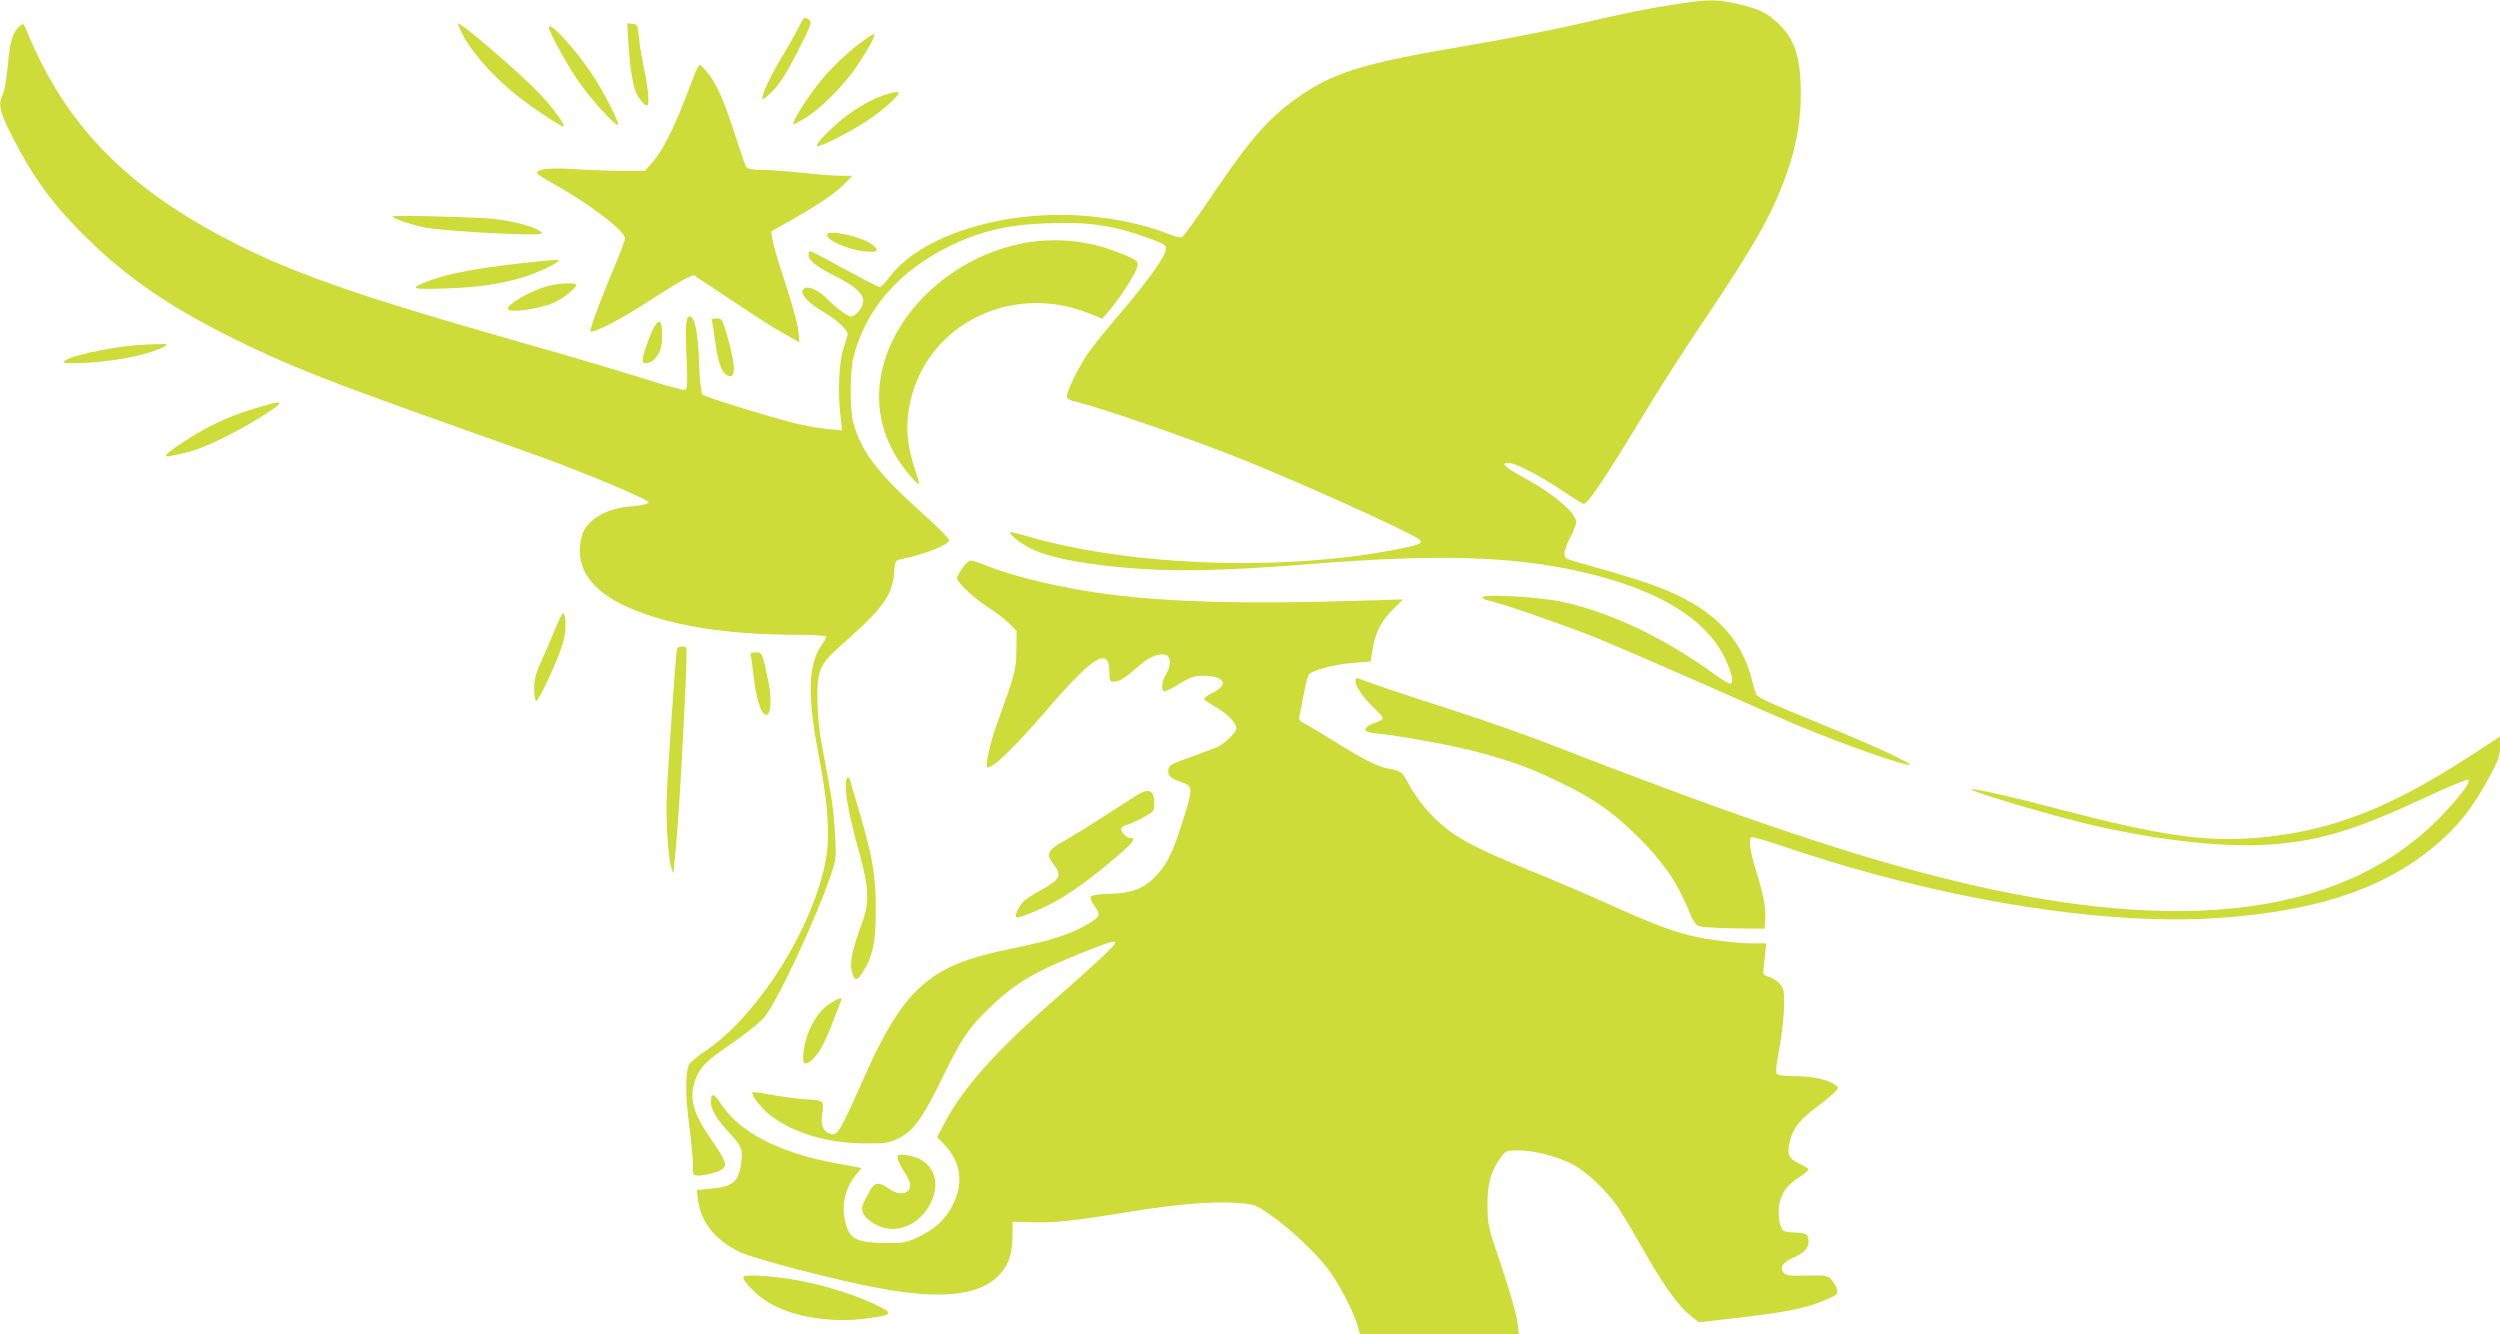<?xml version="1.0" standalone="no"?>
<!DOCTYPE svg PUBLIC "-//W3C//DTD SVG 20010904//EN"
 "http://www.w3.org/TR/2001/REC-SVG-20010904/DTD/svg10.dtd">
<svg version="1.0" xmlns="http://www.w3.org/2000/svg"
 width="1280pt" height="683pt" viewBox="0 0 1280 683"
 preserveAspectRatio="xMidYMid meet">
<g transform="translate(0,683) scale(0.1,-0.1)"
fill="#cddc39" stroke="none">
<path d="M8585 6809 c-158 -24 -234 -40 -515 -104 -129 -30 -383 -79 -565
-110 -494 -83 -659 -131 -822 -238 -176 -116 -268 -218 -478 -529 -77 -114
-146 -210 -154 -213 -7 -3 -42 6 -77 20 -87 35 -207 64 -334 81 -438 58 -906
-72 -1083 -301 -23 -30 -46 -55 -52 -55 -10 1 -66 30 -267 139 -98 53 -98 53
-98 27 0 -30 36 -59 137 -110 97 -48 143 -89 143 -127 0 -32 -38 -79 -63 -79
-18 0 -83 48 -126 94 -35 36 -92 63 -111 51 -34 -21 8 -72 107 -129 58 -34
113 -86 113 -107 0 -5 -9 -38 -21 -72 -23 -69 -30 -217 -16 -346 l9 -74 -74 6
c-40 4 -116 17 -168 30 -140 35 -462 135 -474 147 -6 6 -14 80 -17 168 -6 154
-22 232 -48 232 -19 0 -23 -45 -16 -206 6 -142 5 -164 -8 -170 -8 -3 -93 20
-187 50 -95 31 -371 113 -614 182 -893 254 -1225 370 -1561 548 -515 272 -818
591 -1009 1060 -16 39 -16 39 -37 20 -35 -31 -48 -75 -59 -201 -6 -65 -18
-131 -26 -147 -24 -50 -17 -86 46 -210 113 -222 215 -360 396 -536 197 -192
417 -343 719 -493 281 -141 488 -223 1120 -447 214 -76 433 -154 485 -173 232
-85 540 -215 540 -228 0 -10 -24 -16 -102 -23 -122 -12 -216 -71 -238 -147
-42 -144 29 -267 203 -353 207 -102 514 -156 890 -156 93 0 157 -4 157 -10 0
-5 -11 -26 -25 -46 -69 -101 -72 -261 -10 -579 43 -221 55 -397 35 -509 -62
-350 -348 -806 -620 -988 -41 -28 -78 -59 -83 -70 -19 -51 -18 -159 3 -318 11
-91 20 -183 18 -205 -2 -31 1 -41 15 -43 28 -6 120 17 138 34 23 21 16 40 -65
158 -94 137 -111 213 -70 312 22 54 59 89 184 174 67 46 139 104 161 129 64
73 265 502 341 726 29 87 30 94 24 210 -3 66 -14 167 -25 225 -10 58 -29 161
-42 230 -16 84 -23 164 -24 245 0 150 11 173 127 276 211 187 256 249 266 367
4 57 7 63 31 68 122 24 251 75 251 98 0 8 -58 67 -130 131 -236 212 -320 321
-361 470 -18 65 -18 263 0 334 63 248 232 443 495 572 158 77 302 110 504 116
214 7 330 -10 518 -78 71 -26 84 -34 84 -53 0 -34 -90 -161 -230 -325 -71 -82
-147 -177 -170 -211 -53 -78 -114 -206 -107 -224 3 -8 20 -17 38 -21 114 -25
590 -189 849 -293 289 -115 836 -361 909 -409 32 -20 19 -30 -69 -48 -585
-123 -1387 -98 -1930 59 -46 14 -86 23 -88 21 -8 -8 53 -57 98 -80 94 -47 236
-77 475 -100 251 -24 506 -19 950 16 656 53 1036 43 1395 -37 390 -88 639
-236 740 -440 37 -77 50 -134 28 -134 -8 0 -42 20 -76 45 -262 191 -540 322
-790 375 -112 24 -402 40 -402 22 0 -6 15 -14 33 -17 68 -15 389 -126 544
-188 88 -36 334 -142 545 -235 210 -94 437 -193 503 -220 216 -91 552 -209
563 -197 8 8 -209 108 -445 204 -257 105 -330 138 -340 154 -4 7 -16 44 -25
82 -53 206 -188 348 -432 451 -87 37 -206 75 -468 148 -53 15 -58 19 -58 44 0
15 14 51 30 81 17 30 30 65 30 79 0 43 -110 139 -244 213 -121 66 -147 89
-104 89 36 0 155 -61 272 -139 58 -39 110 -71 115 -71 21 0 115 141 314 470
71 118 207 330 302 470 259 385 351 548 424 754 48 137 71 266 71 406 0 189
-31 283 -124 368 -53 49 -92 66 -204 93 -99 23 -149 23 -307 -2z"/>
<path d="M4091 6693 c-13 -27 -52 -96 -87 -154 -64 -105 -110 -206 -99 -217 3
-3 27 17 54 45 34 35 72 96 125 199 69 136 75 150 59 162 -25 18 -27 16 -52
-35z"/>
<path d="M2345 6708 c33 -106 166 -264 330 -389 76 -58 205 -142 211 -137 8 9
-55 96 -117 162 -97 104 -432 392 -424 364z"/>
<path d="M3216 6628 c7 -126 24 -239 41 -273 18 -36 43 -65 55 -65 14 0 9 81
-13 180 -11 52 -24 127 -27 165 -7 66 -8 70 -34 73 l-26 3 4 -83z"/>
<path d="M2810 6690 c0 -20 79 -166 139 -258 61 -93 204 -252 216 -241 8 9
-79 178 -137 264 -86 128 -218 271 -218 235z"/>
<path d="M4429 6628 c-84 -60 -171 -142 -236 -223 -63 -79 -140 -202 -131
-211 3 -2 34 15 69 37 82 53 192 165 256 260 54 80 97 158 90 165 -2 2 -24
-10 -48 -28z"/>
<path d="M3571 6482 c-7 -13 -34 -81 -61 -153 -61 -159 -120 -275 -170 -331
l-38 -43 -108 0 c-60 0 -172 4 -249 9 -134 8 -196 1 -195 -21 0 -5 37 -28 82
-53 179 -99 368 -242 368 -280 0 -10 -22 -69 -48 -132 -67 -156 -135 -338
-129 -344 13 -13 158 62 300 155 86 56 172 108 192 117 l37 15 187 -124 c102
-68 202 -133 221 -144 19 -11 57 -32 84 -48 l49 -28 -6 63 c-4 35 -34 143 -66
240 -33 97 -62 197 -66 221 l-7 44 114 64 c133 76 220 135 267 185 l35 36 -60
0 c-32 0 -120 7 -194 15 -74 8 -167 15 -206 15 -45 0 -75 5 -82 13 -5 6 -31
80 -57 162 -55 174 -99 274 -148 330 -34 39 -34 39 -46 17z"/>
<path d="M4535 6346 c-58 -18 -121 -52 -190 -101 -72 -52 -172 -152 -162 -162
11 -10 166 69 262 132 95 64 180 145 150 144 -11 0 -38 -6 -60 -13z"/>
<path d="M2010 5722 c0 -11 103 -45 172 -58 81 -14 394 -34 533 -34 64 1 68 2
50 16 -33 25 -144 54 -244 64 -92 9 -511 19 -511 12z"/>
<path d="M4236 5632 c-16 -26 102 -81 192 -89 69 -7 78 3 36 36 -47 37 -214
75 -228 53z"/>
<path d="M5220 5581 c-345 -74 -634 -340 -704 -648 -44 -197 8 -386 152 -548
18 -20 35 -35 37 -33 3 2 -7 36 -20 75 -35 99 -47 196 -35 285 55 434 509 683
930 512 l64 -26 33 39 c47 54 120 164 139 209 20 47 16 50 -100 95 -157 61
-331 75 -496 40z"/>
<path d="M2640 5479 c-201 -23 -348 -51 -438 -85 -112 -42 -103 -47 73 -41
174 5 296 23 420 63 70 23 165 69 165 80 0 6 -44 3 -220 -17z"/>
<path d="M2803 5365 c-84 -23 -203 -90 -203 -116 0 -23 156 -3 236 31 43 19
114 75 114 91 0 13 -88 10 -147 -6z"/>
<path d="M3644 5192 c3 -5 10 -51 17 -103 13 -107 32 -165 61 -180 46 -25 47
40 2 199 -26 89 -28 92 -56 92 -16 0 -27 -4 -24 -8z"/>
<path d="M3351 5159 c-21 -34 -61 -149 -61 -175 0 -21 37 -17 60 6 29 29 40
63 40 123 0 74 -13 89 -39 46z"/>
<path d="M700 5063 c-152 -13 -346 -56 -374 -84 -15 -14 123 -11 246 6 110 14
223 44 268 70 24 14 22 14 -35 13 -33 -1 -80 -3 -105 -5z"/>
<path d="M1325 4745 c-98 -29 -165 -55 -247 -96 -80 -40 -228 -137 -228 -150
0 -10 8 -8 115 17 76 18 233 94 364 175 136 85 136 96 -4 54z"/>
<path d="M4926 3920 c-14 -22 -26 -44 -26 -50 0 -22 85 -101 158 -149 43 -27
93 -65 112 -86 l35 -36 -1 -97 c-1 -102 -6 -119 -98 -374 -35 -96 -62 -215
-52 -225 18 -18 137 96 307 294 239 277 319 325 319 191 0 -42 3 -48 21 -48
29 0 56 16 119 71 57 50 95 69 135 69 39 0 47 -50 15 -102 -22 -37 -27 -88 -7
-88 6 0 41 18 77 40 54 33 74 40 117 40 113 0 139 -45 50 -88 -26 -12 -45 -27
-42 -32 3 -5 30 -23 60 -40 59 -34 105 -81 105 -109 0 -19 -51 -71 -90 -92
-14 -7 -77 -31 -140 -54 -104 -36 -115 -43 -118 -66 -4 -30 11 -44 63 -62 63
-22 64 -30 16 -184 -54 -172 -80 -229 -136 -291 -62 -69 -125 -95 -239 -98
-48 -1 -93 -7 -99 -13 -7 -7 -2 -22 18 -51 33 -47 29 -55 -49 -99 -79 -45
-182 -78 -349 -112 -270 -55 -383 -102 -497 -205 -95 -86 -181 -224 -283 -454
-127 -287 -139 -307 -177 -295 -34 11 -49 44 -41 95 11 76 11 77 -87 82 -48 3
-126 14 -175 23 -48 10 -90 15 -94 12 -11 -12 49 -87 98 -123 120 -88 290
-137 474 -138 112 -1 124 1 178 27 74 37 121 102 221 307 96 198 136 258 239
357 135 130 229 186 483 287 137 55 164 63 164 48 0 -12 -113 -118 -290 -272
-309 -269 -484 -462 -580 -643 l-42 -79 35 -36 c86 -90 102 -196 47 -308 -37
-75 -91 -126 -179 -168 -61 -29 -74 -31 -166 -30 -134 1 -174 16 -197 75 -36
93 -18 201 46 276 l27 32 -23 5 c-13 2 -63 12 -113 21 -289 54 -491 159 -585
305 -35 55 -50 57 -50 6 0 -37 30 -87 95 -157 61 -65 68 -83 61 -145 -12 -104
-41 -130 -156 -140 l-72 -7 6 -50 c13 -114 89 -208 215 -268 74 -35 493 -144
710 -184 324 -61 520 -38 620 70 46 51 63 102 65 200 l1 70 97 -3 c114 -4 216
7 503 54 246 40 425 54 551 45 89 -7 92 -8 169 -62 99 -68 230 -191 296 -278
52 -69 129 -216 150 -288 l12 -43 407 0 407 0 -9 68 c-5 37 -41 161 -80 277
-69 203 -71 213 -72 310 -1 113 16 177 65 244 29 41 30 41 92 41 82 0 202 -31
280 -72 73 -39 177 -138 234 -223 21 -33 73 -118 113 -190 118 -208 190 -310
260 -365 l38 -30 218 25 c233 27 343 50 437 92 54 24 58 28 52 52 -4 14 -16
36 -28 49 -20 22 -28 23 -125 21 -82 -2 -106 0 -118 13 -24 24 -9 53 38 74 67
30 88 51 88 89 0 36 -15 44 -80 45 -19 0 -41 4 -49 9 -20 13 -31 89 -20 140
13 58 39 93 99 132 28 18 50 36 50 41 0 4 -21 18 -46 29 -57 27 -67 51 -49
119 18 67 50 108 138 173 40 30 81 64 92 76 20 23 20 23 0 37 -35 26 -117 44
-199 44 -45 0 -87 4 -95 9 -11 7 -10 30 10 137 13 71 23 168 24 216 0 78 -2
89 -24 112 -14 15 -39 30 -55 35 -23 6 -30 13 -28 27 1 10 5 47 9 82 l6 62
-64 0 c-94 0 -232 18 -329 41 -103 26 -211 68 -435 169 -93 42 -249 109 -345
148 -349 141 -444 195 -553 312 -35 38 -81 101 -101 139 -37 71 -41 74 -110
86 -51 9 -128 48 -274 139 -64 40 -132 81 -151 90 -28 15 -32 21 -27 44 4 15
13 65 22 112 9 47 20 91 26 97 18 22 134 52 227 59 l88 7 11 64 c14 86 44 144
105 204 l51 50 -269 -8 c-538 -16 -922 -6 -1230 33 -236 30 -490 89 -637 149
-34 14 -69 25 -78 25 -10 0 -29 -18 -44 -40z"/>
<path d="M2844 3612 c-17 -42 -49 -115 -70 -162 -31 -68 -39 -97 -39 -145 0
-33 4 -62 10 -64 13 -4 121 230 140 307 16 60 13 142 -3 142 -4 0 -21 -35 -38
-78z"/>
<path d="M3466 3508 c-5 -20 -46 -596 -52 -748 -6 -134 8 -337 26 -382 8 -21
9 -21 10 -3 0 11 5 61 10 110 20 199 63 1012 54 1027 -8 13 -44 9 -48 -4z"/>
<path d="M3844 3473 c3 -10 8 -45 11 -78 15 -139 41 -225 69 -225 23 0 28 80
11 166 -31 151 -32 154 -66 154 -24 0 -29 -4 -25 -17z"/>
<path d="M6940 3342 c0 -26 43 -88 96 -138 24 -22 44 -45 44 -51 0 -6 -19 -17
-42 -25 -25 -7 -44 -20 -46 -30 -3 -13 8 -18 55 -23 132 -14 376 -59 498 -90
174 -45 286 -85 431 -155 181 -86 282 -157 415 -289 126 -126 195 -227 252
-365 24 -59 38 -81 57 -88 14 -5 95 -10 180 -11 l155 -2 3 50 c4 57 -8 120
-49 254 -29 93 -37 155 -21 165 5 3 87 -21 183 -54 772 -262 1603 -399 2193
-361 543 35 908 165 1177 419 88 82 153 171 223 301 48 89 56 112 56 157 l0
53 -142 -93 c-427 -278 -727 -394 -1106 -426 -258 -22 -494 12 -1002 145 -230
61 -428 106 -454 104 -39 -2 401 -133 614 -183 364 -84 714 -120 951 -97 233
21 414 78 757 238 112 52 210 93 219 91 21 -4 -51 -99 -153 -202 -513 -516
-1388 -608 -2639 -275 -477 126 -1064 329 -1880 647 -126 50 -365 134 -530
187 -265 85 -421 138 -477 160 -14 5 -18 2 -18 -13z"/>
<path d="M4330 2808 c1 -65 23 -177 69 -342 51 -184 53 -256 15 -361 -47 -125
-63 -199 -54 -240 13 -58 25 -62 53 -19 55 85 71 155 71 324 1 175 -16 271
-86 510 -22 74 -43 143 -45 153 -10 32 -23 17 -23 -25z"/>
<path d="M5820 2758 c-19 -12 -96 -61 -170 -109 -74 -48 -166 -105 -205 -126
-81 -45 -91 -66 -51 -118 45 -59 36 -77 -69 -135 -33 -18 -70 -42 -82 -53 -23
-20 -49 -74 -41 -83 9 -9 135 42 211 86 85 48 185 122 310 229 81 69 96 91 62
91 -18 0 -45 28 -45 46 0 7 12 17 28 20 15 4 53 21 84 38 54 29 58 33 58 68 0
73 -25 86 -90 46z"/>
<path d="M4254 1695 c-69 -41 -127 -144 -139 -246 -8 -66 1 -78 39 -48 35 27
68 86 109 194 19 50 38 98 42 108 10 23 -2 21 -51 -8z"/>
<path d="M4598 915 c-9 -9 6 -47 37 -93 14 -20 25 -46 25 -57 0 -50 -56 -60
-110 -20 -47 34 -72 32 -94 -7 -9 -18 -24 -46 -32 -61 -23 -41 -7 -76 49 -111
110 -68 250 -8 302 128 33 86 7 163 -66 202 -33 16 -101 28 -111 19z"/>
<path d="M3807 293 c-10 -17 66 -95 128 -132 120 -73 321 -106 498 -82 144 19
147 25 44 74 -95 45 -238 91 -368 117 -121 25 -293 38 -302 23z"/>
</g>
</svg>
